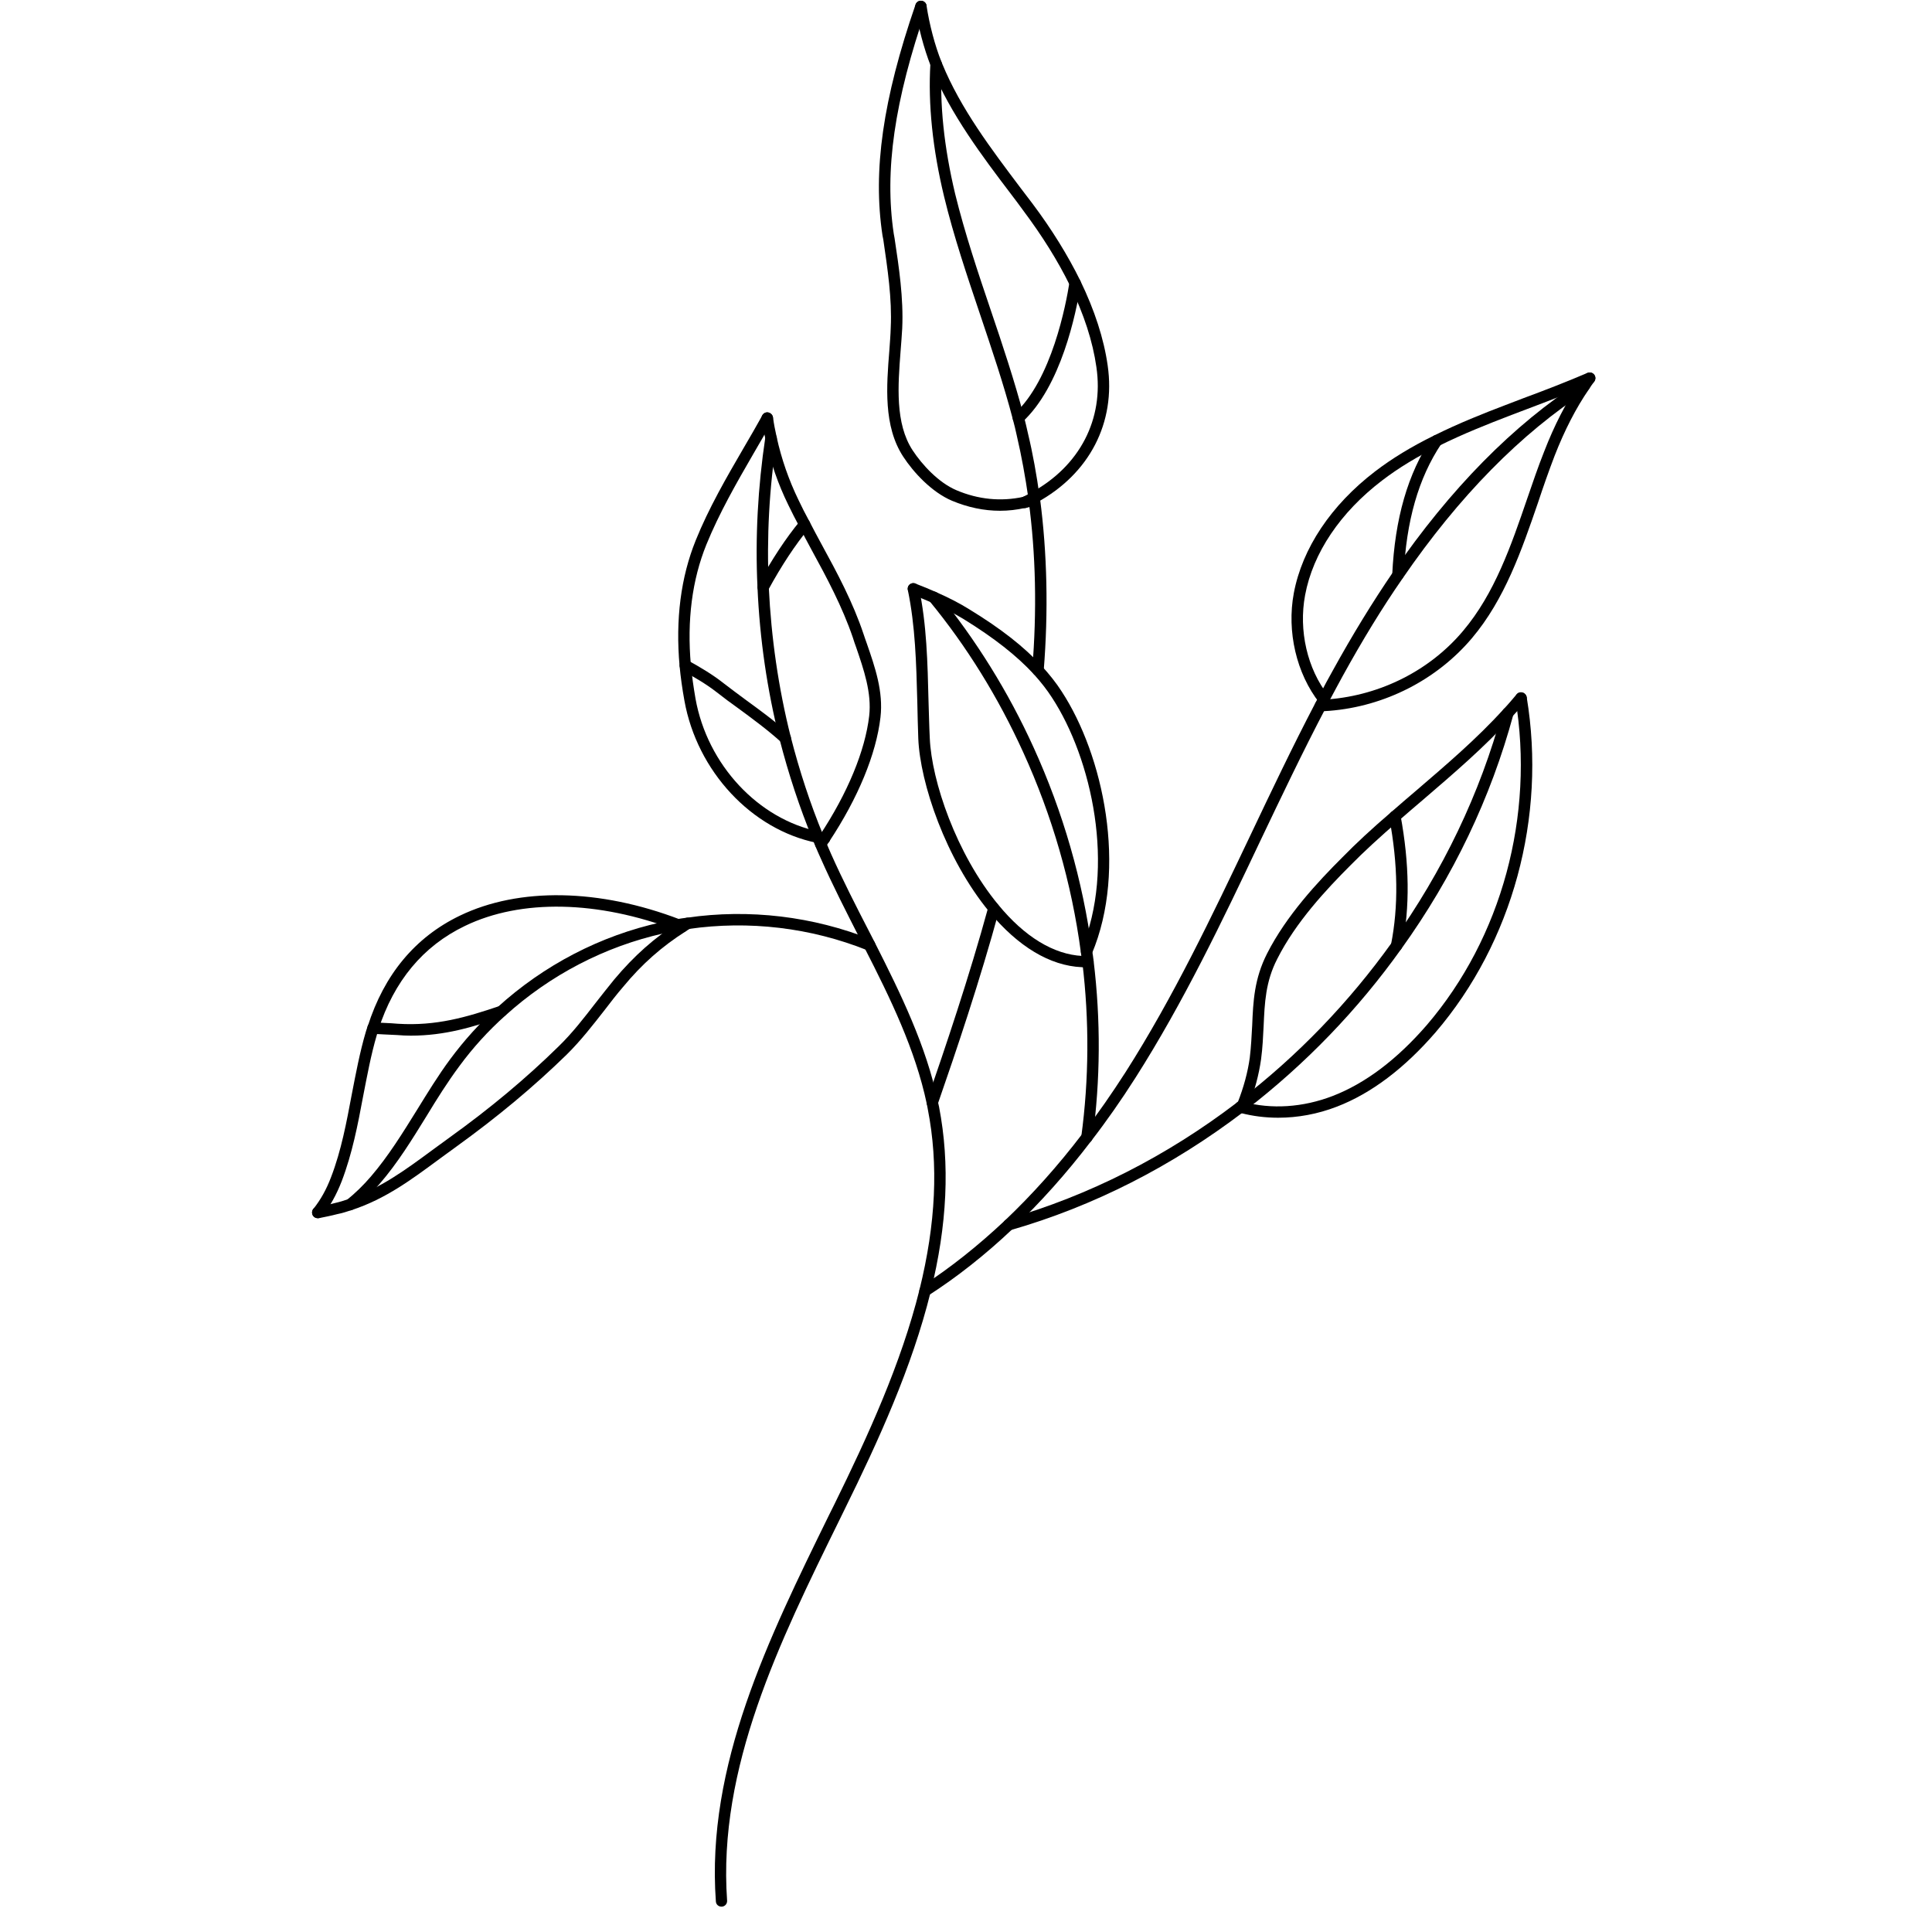 <svg version="1.0" preserveAspectRatio="xMidYMid meet" height="50" viewBox="0 0 37.5 37.5" zoomAndPan="magnify" width="50" xmlns:xlink="http://www.w3.org/1999/xlink" xmlns="http://www.w3.org/2000/svg"><defs><clipPath id="6d68fecb3a"><path clip-rule="nonzero" d="M 25.027 7.176 L 30.965 7.176 L 30.965 13.746 L 25.027 13.746 Z M 25.027 7.176"></path></clipPath><clipPath id="c59e9fe35b"><path clip-rule="nonzero" d="M 25.473 7.176 L 30.965 7.176 L 30.965 13.82 L 25.473 13.82 Z M 25.473 7.176"></path></clipPath><clipPath id="12b8822a72"><path clip-rule="nonzero" d="M 13.809 8.355 L 18.387 8.355 L 18.387 37.008 L 13.809 37.008 Z M 13.809 8.355"></path></clipPath><clipPath id="aa37b5b0c0"><path clip-rule="nonzero" d="M 6.012 17 L 17 17 L 17 24 L 6.012 24 Z M 6.012 17"></path></clipPath><clipPath id="3f72063c62"><path clip-rule="nonzero" d="M 6.012 17 L 14 17 L 14 24 L 6.012 24 Z M 6.012 17"></path></clipPath></defs><path fill-rule="nonzero" fill-opacity="1" d="M 24.105 21.605 C 24.094 21.605 24.078 21.602 24.066 21.594 C 24.008 21.574 23.98 21.508 24.004 21.449 L 24.012 21.434 C 24.016 21.426 24.02 21.418 24.02 21.41 C 24.141 21.102 24.219 20.812 24.258 20.531 C 24.285 20.312 24.293 20.105 24.305 19.902 C 24.324 19.438 24.344 19 24.594 18.508 C 24.969 17.77 25.574 17.121 26.059 16.637 C 26.324 16.367 26.613 16.098 27.004 15.762 C 27.16 15.625 27.32 15.488 27.48 15.352 C 28.059 14.855 28.66 14.344 29.184 13.766 C 29.27 13.676 29.352 13.578 29.438 13.477 C 29.477 13.43 29.547 13.426 29.594 13.465 C 29.641 13.504 29.648 13.57 29.609 13.621 C 29.52 13.727 29.434 13.82 29.348 13.914 C 28.812 14.504 28.207 15.02 27.625 15.52 C 27.465 15.656 27.305 15.793 27.148 15.93 C 26.766 16.262 26.477 16.527 26.215 16.793 C 25.742 17.266 25.152 17.898 24.793 18.609 C 24.562 19.055 24.547 19.473 24.527 19.914 C 24.516 20.121 24.508 20.332 24.477 20.562 C 24.434 20.863 24.355 21.164 24.227 21.492 L 24.219 21.512 C 24.215 21.52 24.211 21.527 24.211 21.535 C 24.191 21.578 24.152 21.605 24.105 21.605" fill="#000000"></path><path fill-rule="nonzero" fill-opacity="1" d="M 19.887 9.863 C 19.844 9.863 19.805 9.836 19.785 9.797 C 19.758 9.742 19.785 9.676 19.84 9.652 C 19.895 9.625 19.949 9.598 20.02 9.559 C 20.957 9.047 21.43 8.137 21.281 7.125 C 21.211 6.629 21.039 6.098 20.77 5.547 C 20.535 5.066 20.227 4.574 19.855 4.078 C 19.785 3.98 19.711 3.883 19.637 3.785 C 19.055 3.02 18.457 2.223 18.082 1.324 L 18.078 1.309 C 18.074 1.301 18.07 1.289 18.066 1.281 C 17.934 0.945 17.82 0.52 17.766 0.141 C 17.758 0.082 17.797 0.023 17.859 0.016 C 17.918 0.008 17.977 0.047 17.984 0.109 C 18.039 0.473 18.145 0.879 18.273 1.199 L 18.289 1.238 C 18.648 2.113 19.242 2.895 19.812 3.652 C 19.887 3.75 19.961 3.848 20.035 3.945 C 20.414 4.449 20.727 4.957 20.969 5.449 C 21.246 6.02 21.426 6.574 21.5 7.094 C 21.66 8.203 21.148 9.195 20.125 9.754 C 20.051 9.793 19.988 9.824 19.93 9.852 C 19.918 9.859 19.902 9.863 19.887 9.863" fill="#000000"></path><path fill-rule="nonzero" fill-opacity="1" d="M 19.41 9.914 C 19.098 9.914 18.785 9.848 18.477 9.719 C 18.082 9.551 17.73 9.168 17.531 8.863 C 17.145 8.273 17.207 7.492 17.262 6.805 C 17.273 6.648 17.285 6.504 17.289 6.363 C 17.316 5.797 17.227 5.215 17.145 4.652 L 17.129 4.57 C 16.938 3.309 17.137 1.926 17.77 0.09 C 17.789 0.031 17.852 0 17.91 0.02 C 17.969 0.039 18 0.105 17.98 0.16 C 17.359 1.961 17.164 3.312 17.348 4.539 L 17.363 4.621 C 17.449 5.191 17.539 5.785 17.512 6.375 C 17.504 6.52 17.492 6.664 17.48 6.82 C 17.43 7.477 17.371 8.219 17.715 8.742 C 17.898 9.02 18.215 9.367 18.566 9.516 C 18.988 9.695 19.426 9.738 19.859 9.645 C 19.863 9.641 19.867 9.641 19.867 9.641 C 19.926 9.629 19.984 9.613 20.043 9.594 C 20.102 9.574 20.164 9.609 20.18 9.668 C 20.199 9.727 20.168 9.789 20.109 9.805 C 20.039 9.828 19.973 9.844 19.91 9.859 C 19.906 9.859 19.902 9.859 19.898 9.859 C 19.738 9.895 19.574 9.914 19.41 9.914" fill="#000000"></path><path fill-rule="nonzero" fill-opacity="1" d="M 19.766 8.223 C 19.734 8.223 19.707 8.211 19.684 8.188 C 19.645 8.141 19.645 8.07 19.691 8.031 C 20.414 7.371 20.691 5.91 20.758 5.48 C 20.77 5.418 20.824 5.379 20.887 5.387 C 20.945 5.398 20.988 5.453 20.977 5.516 C 20.887 6.09 20.594 7.504 19.84 8.195 C 19.82 8.215 19.793 8.223 19.766 8.223" fill="#000000"></path><path fill-rule="nonzero" fill-opacity="1" d="M 18.094 21.512 C 18.082 21.512 18.07 21.508 18.059 21.504 C 18 21.484 17.973 21.422 17.992 21.363 C 18.348 20.332 18.809 18.973 19.184 17.602 C 19.199 17.543 19.258 17.508 19.316 17.523 C 19.375 17.539 19.41 17.602 19.395 17.66 C 19.02 19.039 18.559 20.402 18.199 21.438 C 18.184 21.48 18.141 21.512 18.094 21.512" fill="#000000"></path><path fill-rule="nonzero" fill-opacity="1" d="M 20.148 13.121 C 20.145 13.121 20.141 13.121 20.137 13.121 C 20.078 13.117 20.031 13.062 20.035 13 C 20.129 11.855 20.105 10.75 19.965 9.715 L 19.961 9.672 C 19.902 9.258 19.828 8.852 19.738 8.465 C 19.715 8.355 19.688 8.246 19.66 8.141 C 19.48 7.453 19.246 6.766 19.023 6.102 C 18.773 5.359 18.512 4.59 18.324 3.812 C 18.102 2.891 18.012 2.023 18.059 1.234 C 18.062 1.172 18.113 1.129 18.176 1.133 C 18.238 1.133 18.285 1.188 18.281 1.25 C 18.234 2.016 18.324 2.859 18.539 3.762 C 18.727 4.527 18.984 5.293 19.234 6.031 C 19.461 6.699 19.691 7.391 19.875 8.086 C 19.902 8.195 19.93 8.305 19.953 8.414 C 20.047 8.805 20.121 9.219 20.18 9.645 L 20.188 9.688 C 20.324 10.734 20.352 11.855 20.258 13.02 C 20.254 13.078 20.203 13.121 20.148 13.121" fill="#000000"></path><path fill-rule="nonzero" fill-opacity="1" d="M 16.004 16.387 C 15.996 16.387 15.992 16.387 15.984 16.383 C 15.941 16.379 15.895 16.367 15.852 16.359 C 14.586 16.102 13.531 14.969 13.285 13.602 C 13.242 13.367 13.211 13.141 13.191 12.93 C 13.109 12.023 13.215 11.203 13.504 10.488 C 13.758 9.859 14.102 9.266 14.434 8.695 C 14.555 8.488 14.68 8.273 14.797 8.062 C 14.824 8.008 14.895 7.988 14.945 8.02 C 15 8.047 15.02 8.117 14.988 8.168 C 14.871 8.383 14.746 8.598 14.625 8.805 C 14.297 9.371 13.961 9.957 13.711 10.57 C 13.434 11.254 13.332 12.039 13.41 12.91 C 13.43 13.117 13.461 13.336 13.5 13.562 C 13.73 14.844 14.719 15.902 15.898 16.141 C 15.938 16.152 15.98 16.16 16.02 16.164 C 16.078 16.176 16.121 16.23 16.113 16.293 C 16.105 16.348 16.055 16.387 16.004 16.387" fill="#000000"></path><path fill-rule="nonzero" fill-opacity="1" d="M 15.93 16.492 C 15.906 16.492 15.887 16.488 15.867 16.473 C 15.816 16.438 15.805 16.371 15.84 16.32 C 15.863 16.285 15.887 16.25 15.91 16.215 C 16.453 15.395 16.793 14.57 16.871 13.895 C 16.922 13.449 16.766 12.996 16.617 12.562 C 16.594 12.5 16.574 12.441 16.555 12.379 C 16.348 11.773 16.047 11.211 15.75 10.668 C 15.672 10.523 15.594 10.379 15.52 10.23 C 15.438 10.078 15.367 9.938 15.301 9.801 C 15.105 9.402 14.957 8.977 14.859 8.531 C 14.828 8.398 14.805 8.266 14.781 8.133 C 14.773 8.07 14.816 8.016 14.875 8.004 C 14.938 7.996 14.992 8.039 15.004 8.098 C 15.02 8.227 15.047 8.355 15.074 8.48 C 15.168 8.91 15.312 9.32 15.5 9.707 C 15.562 9.84 15.633 9.977 15.715 10.129 C 15.789 10.273 15.867 10.418 15.945 10.562 C 16.246 11.113 16.555 11.688 16.762 12.309 C 16.781 12.371 16.805 12.43 16.824 12.488 C 16.984 12.949 17.148 13.422 17.09 13.922 C 17.008 14.633 16.656 15.488 16.094 16.336 C 16.07 16.371 16.047 16.41 16.02 16.445 C 16 16.477 15.965 16.492 15.93 16.492" fill="#000000"></path><path fill-rule="nonzero" fill-opacity="1" d="M 14.812 11.508 C 14.793 11.508 14.777 11.504 14.758 11.496 C 14.707 11.465 14.688 11.398 14.715 11.344 C 14.984 10.855 15.25 10.449 15.531 10.109 C 15.57 10.062 15.641 10.055 15.688 10.094 C 15.734 10.133 15.742 10.203 15.703 10.25 C 15.434 10.578 15.172 10.973 14.91 11.453 C 14.891 11.488 14.852 11.508 14.812 11.508" fill="#000000"></path><path fill-rule="nonzero" fill-opacity="1" d="M 15.242 14.438 C 15.215 14.438 15.188 14.43 15.168 14.41 C 14.906 14.172 14.613 13.957 14.332 13.75 C 14.184 13.645 14.047 13.543 13.914 13.438 C 13.699 13.27 13.457 13.133 13.246 13.016 C 13.195 12.984 13.176 12.918 13.207 12.863 C 13.234 12.812 13.301 12.793 13.355 12.82 C 13.574 12.941 13.824 13.086 14.051 13.266 C 14.18 13.367 14.316 13.465 14.461 13.574 C 14.75 13.785 15.047 14 15.316 14.246 C 15.363 14.285 15.363 14.355 15.324 14.402 C 15.301 14.426 15.273 14.438 15.242 14.438" fill="#000000"></path><path fill-rule="nonzero" fill-opacity="1" d="M 17.953 25.168 C 17.918 25.168 17.883 25.148 17.859 25.117 C 17.828 25.066 17.844 24.996 17.895 24.965 C 18.445 24.609 18.984 24.18 19.504 23.691 C 20.027 23.195 20.535 22.629 21.008 22.008 C 21.301 21.629 21.582 21.223 21.848 20.809 C 22.777 19.352 23.531 17.766 24.262 16.23 C 24.668 15.375 25.086 14.496 25.531 13.645 C 25.555 13.602 25.574 13.559 25.598 13.52 C 25.699 13.324 25.785 13.164 25.871 13.012 C 26.25 12.324 26.645 11.68 27.043 11.098 C 28.148 9.488 29.375 8.242 30.691 7.395 C 30.742 7.359 30.812 7.375 30.844 7.426 C 30.879 7.477 30.863 7.547 30.812 7.578 C 29.52 8.41 28.316 9.637 27.227 11.223 C 26.828 11.797 26.438 12.438 26.062 13.121 C 25.98 13.27 25.895 13.43 25.793 13.621 C 25.77 13.664 25.75 13.703 25.73 13.746 C 25.285 14.594 24.867 15.473 24.461 16.324 C 23.73 17.867 22.969 19.461 22.035 20.926 C 21.766 21.348 21.48 21.758 21.184 22.141 C 20.703 22.773 20.188 23.348 19.656 23.852 C 19.129 24.352 18.574 24.789 18.016 25.148 C 17.996 25.164 17.977 25.168 17.953 25.168" fill="#000000"></path><path fill-rule="nonzero" fill-opacity="1" d="M 19.578 23.883 C 19.531 23.883 19.488 23.852 19.473 23.801 C 19.457 23.742 19.488 23.684 19.547 23.664 C 21.137 23.207 22.641 22.445 24.012 21.398 C 24.023 21.387 24.031 21.383 24.039 21.375 L 24.059 21.359 C 25.188 20.492 26.184 19.457 27.02 18.289 C 28.008 16.906 28.73 15.398 29.16 13.812 C 29.176 13.75 29.238 13.719 29.297 13.734 C 29.355 13.75 29.391 13.809 29.375 13.867 C 28.938 15.484 28.207 17.016 27.199 18.418 C 26.352 19.605 25.34 20.652 24.191 21.539 L 24.172 21.551 C 24.16 21.559 24.152 21.57 24.141 21.578 C 22.75 22.637 21.227 23.414 19.609 23.879 C 19.598 23.879 19.59 23.883 19.578 23.883" fill="#000000"></path><path fill-rule="nonzero" fill-opacity="1" d="M 21.098 22.188 C 21.094 22.188 21.086 22.184 21.082 22.184 C 21.023 22.176 20.98 22.121 20.988 22.059 C 21.137 20.953 21.145 19.812 21.008 18.68 C 20.996 18.617 20.988 18.551 20.98 18.488 C 20.801 17.141 20.422 15.832 19.859 14.598 C 19.375 13.535 18.766 12.547 18.039 11.664 C 18 11.617 18.008 11.547 18.055 11.508 C 18.102 11.469 18.172 11.477 18.211 11.523 C 18.945 12.422 19.57 13.426 20.062 14.508 C 20.633 15.762 21.016 17.09 21.199 18.457 C 21.211 18.52 21.219 18.586 21.227 18.652 C 21.367 19.805 21.359 20.965 21.207 22.09 C 21.199 22.145 21.152 22.188 21.098 22.188" fill="#000000"></path><g clip-path="url(#6d68fecb3a)"><path fill-rule="nonzero" fill-opacity="1" d="M 25.695 13.68 C 25.664 13.68 25.633 13.668 25.609 13.641 C 25.164 13.074 24.973 12.258 25.113 11.512 C 25.277 10.641 25.836 9.805 26.688 9.152 C 27.02 8.898 27.398 8.668 27.836 8.453 C 28.305 8.219 28.797 8.023 29.219 7.863 C 29.336 7.82 29.449 7.773 29.566 7.73 C 29.977 7.578 30.402 7.414 30.812 7.238 C 30.867 7.215 30.934 7.242 30.957 7.297 C 30.98 7.352 30.957 7.418 30.898 7.441 C 30.484 7.621 30.059 7.781 29.645 7.938 C 29.527 7.984 29.414 8.027 29.297 8.07 C 28.883 8.23 28.395 8.422 27.934 8.652 C 27.508 8.863 27.145 9.082 26.824 9.328 C 26.016 9.945 25.484 10.734 25.332 11.551 C 25.203 12.238 25.375 12.984 25.781 13.5 C 25.82 13.551 25.812 13.621 25.766 13.656 C 25.746 13.672 25.719 13.68 25.695 13.68" fill="#000000"></path></g><g clip-path="url(#c59e9fe35b)"><path fill-rule="nonzero" fill-opacity="1" d="M 25.629 13.805 C 25.57 13.805 25.523 13.758 25.52 13.699 C 25.52 13.637 25.566 13.586 25.629 13.586 C 25.68 13.582 25.734 13.578 25.785 13.574 C 26.805 13.492 27.758 13.008 28.398 12.246 C 29.012 11.52 29.332 10.586 29.641 9.684 C 29.746 9.379 29.852 9.066 29.973 8.762 C 30.168 8.258 30.398 7.809 30.66 7.426 C 30.695 7.375 30.73 7.324 30.766 7.273 C 30.805 7.227 30.875 7.215 30.922 7.25 C 30.973 7.289 30.98 7.355 30.945 7.406 C 30.91 7.453 30.875 7.5 30.844 7.551 C 30.59 7.918 30.367 8.355 30.176 8.844 C 30.062 9.141 29.953 9.453 29.852 9.758 C 29.535 10.68 29.207 11.633 28.57 12.387 C 27.887 13.195 26.879 13.711 25.805 13.797 C 25.746 13.801 25.691 13.805 25.633 13.805 C 25.633 13.805 25.633 13.805 25.629 13.805" fill="#000000"></path></g><path fill-rule="nonzero" fill-opacity="1" d="M 24.809 21.695 C 24.559 21.695 24.312 21.664 24.078 21.602 C 24.066 21.598 24.055 21.594 24.043 21.59 C 23.984 21.57 23.953 21.508 23.973 21.449 C 23.992 21.395 24.055 21.359 24.113 21.379 C 24.117 21.383 24.125 21.383 24.133 21.387 C 24.676 21.535 25.289 21.496 25.867 21.273 C 26.504 21.027 27.117 20.562 27.695 19.895 C 29.148 18.199 29.789 15.832 29.414 13.566 C 29.402 13.508 29.445 13.449 29.504 13.438 C 29.566 13.43 29.621 13.469 29.633 13.531 C 30.02 15.859 29.359 18.293 27.863 20.039 C 27.262 20.734 26.617 21.223 25.949 21.48 C 25.574 21.625 25.188 21.695 24.809 21.695" fill="#000000"></path><g clip-path="url(#12b8822a72)"><path fill-rule="nonzero" fill-opacity="1" d="M 14.004 37.008 C 13.945 37.008 13.898 36.965 13.895 36.906 C 13.703 34.266 14.918 31.801 16.09 29.41 L 16.199 29.191 C 16.844 27.879 17.492 26.465 17.848 25.031 C 18.164 23.75 18.219 22.605 18.008 21.527 C 18.004 21.496 17.996 21.469 17.992 21.441 L 17.988 21.422 C 17.766 20.375 17.289 19.391 16.777 18.391 L 16.68 18.199 C 16.426 17.699 16.16 17.18 15.93 16.66 C 15.895 16.582 15.859 16.504 15.828 16.426 C 15.809 16.383 15.789 16.336 15.773 16.289 C 15.52 15.676 15.305 15.023 15.133 14.355 C 14.891 13.395 14.746 12.402 14.703 11.402 C 14.656 10.43 14.711 9.449 14.855 8.488 C 14.867 8.43 14.922 8.387 14.984 8.398 C 15.043 8.406 15.086 8.465 15.078 8.523 C 14.93 9.469 14.879 10.434 14.922 11.395 C 14.969 12.375 15.109 13.355 15.348 14.301 C 15.516 14.957 15.727 15.602 15.977 16.207 C 15.996 16.254 16.012 16.297 16.031 16.34 C 16.062 16.418 16.098 16.496 16.129 16.57 C 16.359 17.086 16.621 17.598 16.879 18.098 L 16.977 18.289 C 17.492 19.305 17.977 20.301 18.203 21.375 L 18.207 21.395 C 18.215 21.426 18.219 21.453 18.227 21.484 C 18.441 22.594 18.387 23.773 18.062 25.082 C 17.703 26.535 17.051 27.965 16.398 29.289 L 16.289 29.512 C 15.129 31.871 13.93 34.309 14.113 36.891 C 14.117 36.953 14.07 37.004 14.012 37.008 C 14.008 37.008 14.004 37.008 14.004 37.008" fill="#000000"></path></g><g clip-path="url(#aa37b5b0c0)"><path fill-rule="nonzero" fill-opacity="1" d="M 6.801 23.492 C 6.77 23.492 6.734 23.477 6.715 23.449 C 6.676 23.402 6.684 23.332 6.73 23.293 C 6.895 23.16 7.055 23.004 7.199 22.836 C 7.539 22.441 7.82 21.984 8.094 21.543 C 8.297 21.215 8.504 20.875 8.738 20.559 C 9.008 20.195 9.312 19.855 9.656 19.551 C 10.559 18.73 11.656 18.16 12.832 17.902 C 12.93 17.879 13.035 17.859 13.145 17.84 C 13.199 17.832 13.258 17.82 13.336 17.812 C 14.543 17.637 15.781 17.785 16.918 18.238 C 16.977 18.262 17.004 18.324 16.98 18.383 C 16.957 18.438 16.895 18.465 16.836 18.445 C 15.734 18.004 14.535 17.863 13.367 18.031 C 13.293 18.039 13.234 18.051 13.184 18.059 C 13.074 18.078 12.977 18.098 12.879 18.117 C 11.742 18.371 10.68 18.922 9.805 19.715 C 9.473 20.012 9.176 20.34 8.918 20.691 C 8.688 21 8.48 21.332 8.281 21.66 C 8.004 22.109 7.719 22.574 7.367 22.98 C 7.211 23.16 7.047 23.324 6.871 23.465 C 6.848 23.48 6.824 23.492 6.801 23.492" fill="#000000"></path></g><g clip-path="url(#3f72063c62)"><path fill-rule="nonzero" fill-opacity="1" d="M 6.168 23.645 C 6.145 23.645 6.117 23.637 6.098 23.621 C 6.051 23.582 6.043 23.512 6.082 23.465 C 6.223 23.289 6.336 23.086 6.426 22.848 C 6.625 22.332 6.727 21.777 6.828 21.242 C 6.906 20.84 6.984 20.422 7.102 20.023 C 7.113 19.984 7.125 19.953 7.137 19.922 C 7.457 18.914 8.059 18.191 8.926 17.773 C 10.074 17.219 11.633 17.246 13.203 17.848 C 13.227 17.855 13.246 17.863 13.27 17.871 L 13.289 17.883 C 13.348 17.902 13.375 17.969 13.352 18.023 C 13.328 18.082 13.266 18.109 13.207 18.086 L 13.188 18.078 C 13.168 18.07 13.145 18.062 13.125 18.055 C 11.609 17.477 10.113 17.445 9.023 17.973 C 8.211 18.363 7.648 19.043 7.344 19.988 C 7.336 20.02 7.324 20.051 7.316 20.082 C 7.199 20.477 7.125 20.887 7.047 21.285 C 6.945 21.832 6.836 22.395 6.633 22.926 C 6.531 23.188 6.41 23.41 6.254 23.602 C 6.23 23.629 6.199 23.645 6.168 23.645" fill="#000000"></path><path fill-rule="nonzero" fill-opacity="1" d="M 6.168 23.645 C 6.113 23.645 6.066 23.605 6.059 23.555 C 6.047 23.492 6.09 23.434 6.148 23.426 C 6.262 23.406 6.379 23.383 6.496 23.352 C 6.586 23.332 6.676 23.305 6.766 23.273 C 7.379 23.07 7.871 22.707 8.395 22.32 C 8.504 22.242 8.613 22.16 8.727 22.078 C 9.52 21.508 10.211 20.93 10.844 20.309 C 11.113 20.047 11.332 19.762 11.562 19.465 C 11.68 19.316 11.797 19.164 11.922 19.012 C 12.305 18.555 12.707 18.195 13.191 17.891 C 13.223 17.871 13.254 17.848 13.289 17.828 C 13.34 17.797 13.41 17.812 13.441 17.863 C 13.473 17.918 13.461 17.984 13.406 18.016 C 13.371 18.039 13.34 18.055 13.309 18.078 C 12.848 18.371 12.461 18.711 12.094 19.156 C 11.969 19.301 11.852 19.453 11.738 19.602 C 11.512 19.891 11.277 20.195 11 20.469 C 10.355 21.098 9.656 21.68 8.855 22.258 C 8.742 22.34 8.633 22.418 8.523 22.5 C 7.988 22.895 7.484 23.27 6.836 23.484 C 6.738 23.516 6.645 23.547 6.547 23.566 C 6.426 23.598 6.305 23.621 6.188 23.645 C 6.18 23.645 6.172 23.645 6.168 23.645" fill="#000000"></path></g><path fill-rule="nonzero" fill-opacity="1" d="M 7.973 20.102 C 7.887 20.102 7.801 20.098 7.707 20.09 C 7.625 20.086 7.539 20.082 7.453 20.078 C 7.383 20.074 7.309 20.07 7.234 20.066 C 7.172 20.062 7.125 20.012 7.129 19.949 C 7.133 19.887 7.184 19.84 7.246 19.844 C 7.32 19.848 7.391 19.852 7.465 19.855 C 7.555 19.859 7.641 19.863 7.723 19.871 C 8.469 19.918 9.059 19.742 9.695 19.527 C 9.754 19.508 9.816 19.539 9.836 19.594 C 9.855 19.652 9.824 19.715 9.766 19.734 C 9.184 19.934 8.637 20.102 7.973 20.102" fill="#000000"></path><path fill-rule="nonzero" fill-opacity="1" d="M 27.133 11.27 C 27.133 11.27 27.129 11.27 27.129 11.27 C 27.066 11.27 27.02 11.215 27.023 11.156 C 27.074 10.066 27.324 9.195 27.793 8.492 C 27.828 8.441 27.895 8.426 27.945 8.461 C 28 8.492 28.012 8.562 27.977 8.613 C 27.531 9.281 27.293 10.117 27.246 11.164 C 27.242 11.223 27.191 11.27 27.133 11.27" fill="#000000"></path><path fill-rule="nonzero" fill-opacity="1" d="M 21.074 18.777 C 21.051 18.777 21.023 18.777 20.996 18.773 C 20.379 18.746 19.758 18.371 19.203 17.699 C 18.355 16.672 17.859 15.199 17.824 14.336 C 17.816 14.098 17.809 13.859 17.805 13.629 C 17.785 12.871 17.766 12.152 17.621 11.453 C 17.609 11.391 17.648 11.332 17.707 11.32 C 17.766 11.309 17.824 11.348 17.836 11.406 C 17.988 12.125 18.004 12.855 18.023 13.625 C 18.031 13.852 18.035 14.09 18.047 14.328 C 18.082 15.156 18.559 16.57 19.375 17.559 C 19.887 18.184 20.453 18.527 21.008 18.555 C 21.047 18.555 21.078 18.559 21.109 18.555 C 21.176 18.551 21.223 18.602 21.227 18.66 C 21.23 18.723 21.184 18.773 21.121 18.777 C 21.105 18.777 21.09 18.777 21.074 18.777" fill="#000000"></path><path fill-rule="nonzero" fill-opacity="1" d="M 21.09 18.582 C 21.074 18.582 21.062 18.578 21.047 18.574 C 20.992 18.551 20.965 18.484 20.988 18.43 C 21.66 16.844 21.195 14.727 20.418 13.539 C 20.32 13.387 20.203 13.238 20.066 13.086 C 19.73 12.723 19.297 12.383 18.703 12.016 C 18.52 11.906 18.316 11.801 18.082 11.695 C 17.969 11.645 17.848 11.598 17.688 11.531 C 17.633 11.508 17.605 11.445 17.625 11.387 C 17.648 11.332 17.715 11.305 17.77 11.328 C 17.934 11.391 18.055 11.441 18.168 11.492 C 18.418 11.602 18.629 11.711 18.816 11.828 C 19.43 12.203 19.879 12.555 20.227 12.934 C 20.375 13.098 20.5 13.254 20.605 13.418 C 21.414 14.652 21.891 16.859 21.191 18.516 C 21.176 18.559 21.133 18.582 21.09 18.582" fill="#000000"></path><path fill-rule="nonzero" fill-opacity="1" d="M 27.109 18.465 C 27.102 18.465 27.094 18.465 27.086 18.465 C 27.027 18.453 26.988 18.395 27 18.332 C 27.145 17.594 27.137 16.785 26.965 15.867 C 26.957 15.805 26.996 15.746 27.055 15.738 C 27.113 15.727 27.172 15.766 27.184 15.824 C 27.359 16.773 27.367 17.609 27.215 18.375 C 27.207 18.43 27.16 18.465 27.109 18.465" fill="#000000"></path></svg>
